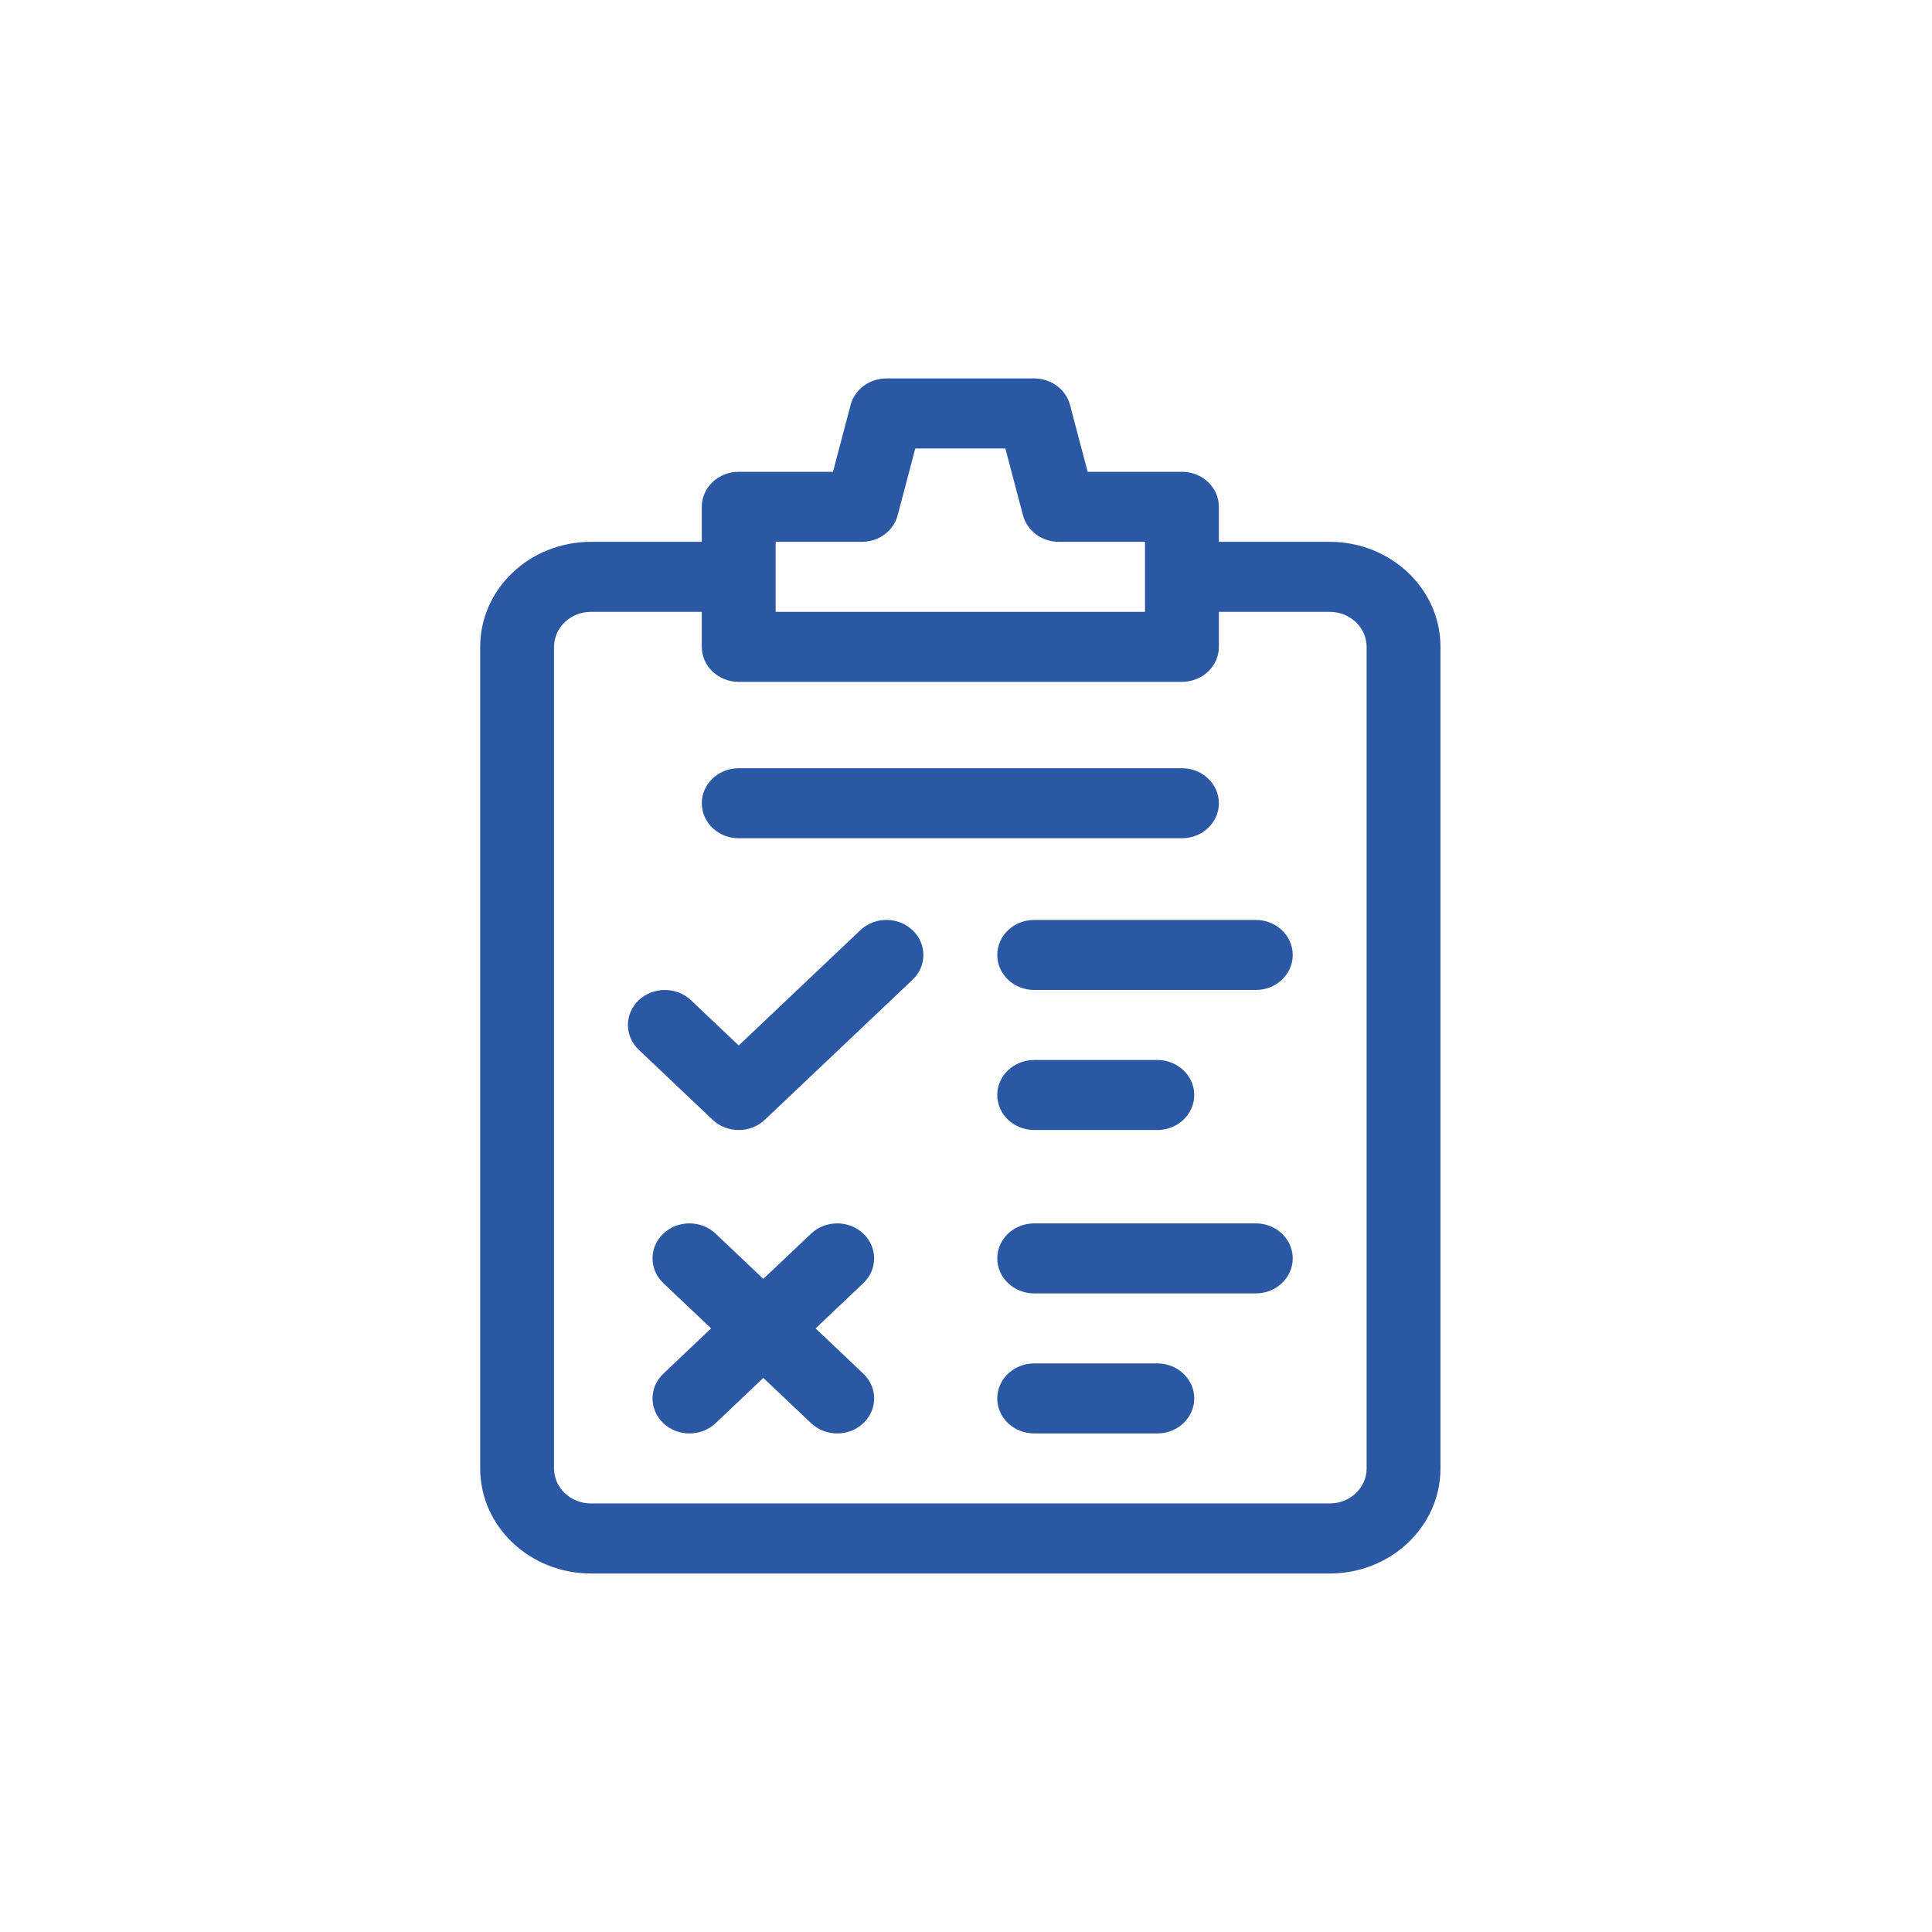 <?xml version="1.0" encoding="UTF-8"?>
<svg xmlns="http://www.w3.org/2000/svg" width="100" height="100" viewBox="0 0 100 100" fill="none">
  <path fill-rule="evenodd" clip-rule="evenodd" d="M44.028 20.961C44.241 20.154 45.005 19.588 45.883 19.588H53.53C54.407 19.588 55.172 20.154 55.384 20.961L56.297 24.42H61.177C62.233 24.42 63.089 25.232 63.089 26.233V28.045H68.824C71.991 28.045 74.559 30.479 74.559 33.481V76.007C74.559 79.01 71.991 81.444 68.824 81.444H30.589C27.421 81.444 24.854 79.01 24.854 76.007V33.481C24.854 30.479 27.421 28.045 30.589 28.045H36.324V26.233C36.324 25.232 37.18 24.42 38.236 24.42H43.116L44.028 20.961ZM36.324 31.669H30.589C29.533 31.669 28.677 32.48 28.677 33.481V76.007C28.677 77.008 29.533 77.819 30.589 77.819H68.824C69.88 77.819 70.736 77.008 70.736 76.007V33.481C70.736 32.48 69.88 31.669 68.824 31.669H63.089V33.481C63.089 34.482 62.233 35.293 61.177 35.293H38.236C37.18 35.293 36.324 34.482 36.324 33.481V31.669ZM40.148 28.045H44.608C45.486 28.045 46.25 27.479 46.463 26.672L47.375 23.212H52.037L52.95 26.672C53.162 27.479 53.927 28.045 54.804 28.045H59.265V31.669H40.148V28.045ZM36.324 41.576C36.324 40.575 37.18 39.764 38.236 39.764H61.177C62.233 39.764 63.089 40.575 63.089 41.576C63.089 42.577 62.233 43.388 61.177 43.388H38.236C37.18 43.388 36.324 42.577 36.324 41.576ZM47.235 48.147C47.981 48.855 47.981 50.002 47.235 50.71L39.588 57.959C38.841 58.666 37.63 58.666 36.884 57.959L33.06 54.334C32.314 53.627 32.314 52.479 33.06 51.771C33.807 51.064 35.017 51.064 35.764 51.771L38.236 54.114L44.531 48.147C45.278 47.439 46.488 47.439 47.235 48.147ZM51.618 49.428C51.618 48.428 52.474 47.616 53.53 47.616H65C66.056 47.616 66.912 48.428 66.912 49.428C66.912 50.429 66.056 51.241 65 51.241H53.53C52.474 51.241 51.618 50.429 51.618 49.428ZM51.618 56.677C51.618 55.676 52.474 54.865 53.53 54.865H59.902C60.958 54.865 61.814 55.676 61.814 56.677C61.814 57.678 60.958 58.489 59.902 58.489H53.53C52.474 58.489 51.618 57.678 51.618 56.677ZM34.335 63.853C35.081 63.145 36.292 63.145 37.039 63.853L39.51 66.195L41.982 63.853C42.728 63.145 43.939 63.145 44.686 63.853C45.432 64.56 45.432 65.708 44.686 66.415L42.214 68.758L44.686 71.101C45.432 71.809 45.432 72.956 44.686 73.664C43.939 74.372 42.728 74.372 41.982 73.664L39.51 71.321L37.039 73.664C36.292 74.372 35.081 74.372 34.335 73.664C33.588 72.956 33.588 71.809 34.335 71.101L36.807 68.758L34.335 66.415C33.588 65.708 33.588 64.56 34.335 63.853ZM51.618 65.134C51.618 64.133 52.474 63.322 53.53 63.322H65C66.056 63.322 66.912 64.133 66.912 65.134C66.912 66.135 66.056 66.946 65 66.946H53.53C52.474 66.946 51.618 66.135 51.618 65.134ZM51.618 72.383C51.618 71.382 52.474 70.57 53.53 70.57H59.902C60.958 70.57 61.814 71.382 61.814 72.383C61.814 73.383 60.958 74.195 59.902 74.195H53.53C52.474 74.195 51.618 73.383 51.618 72.383Z" fill="#2B58A4"></path>
</svg>
